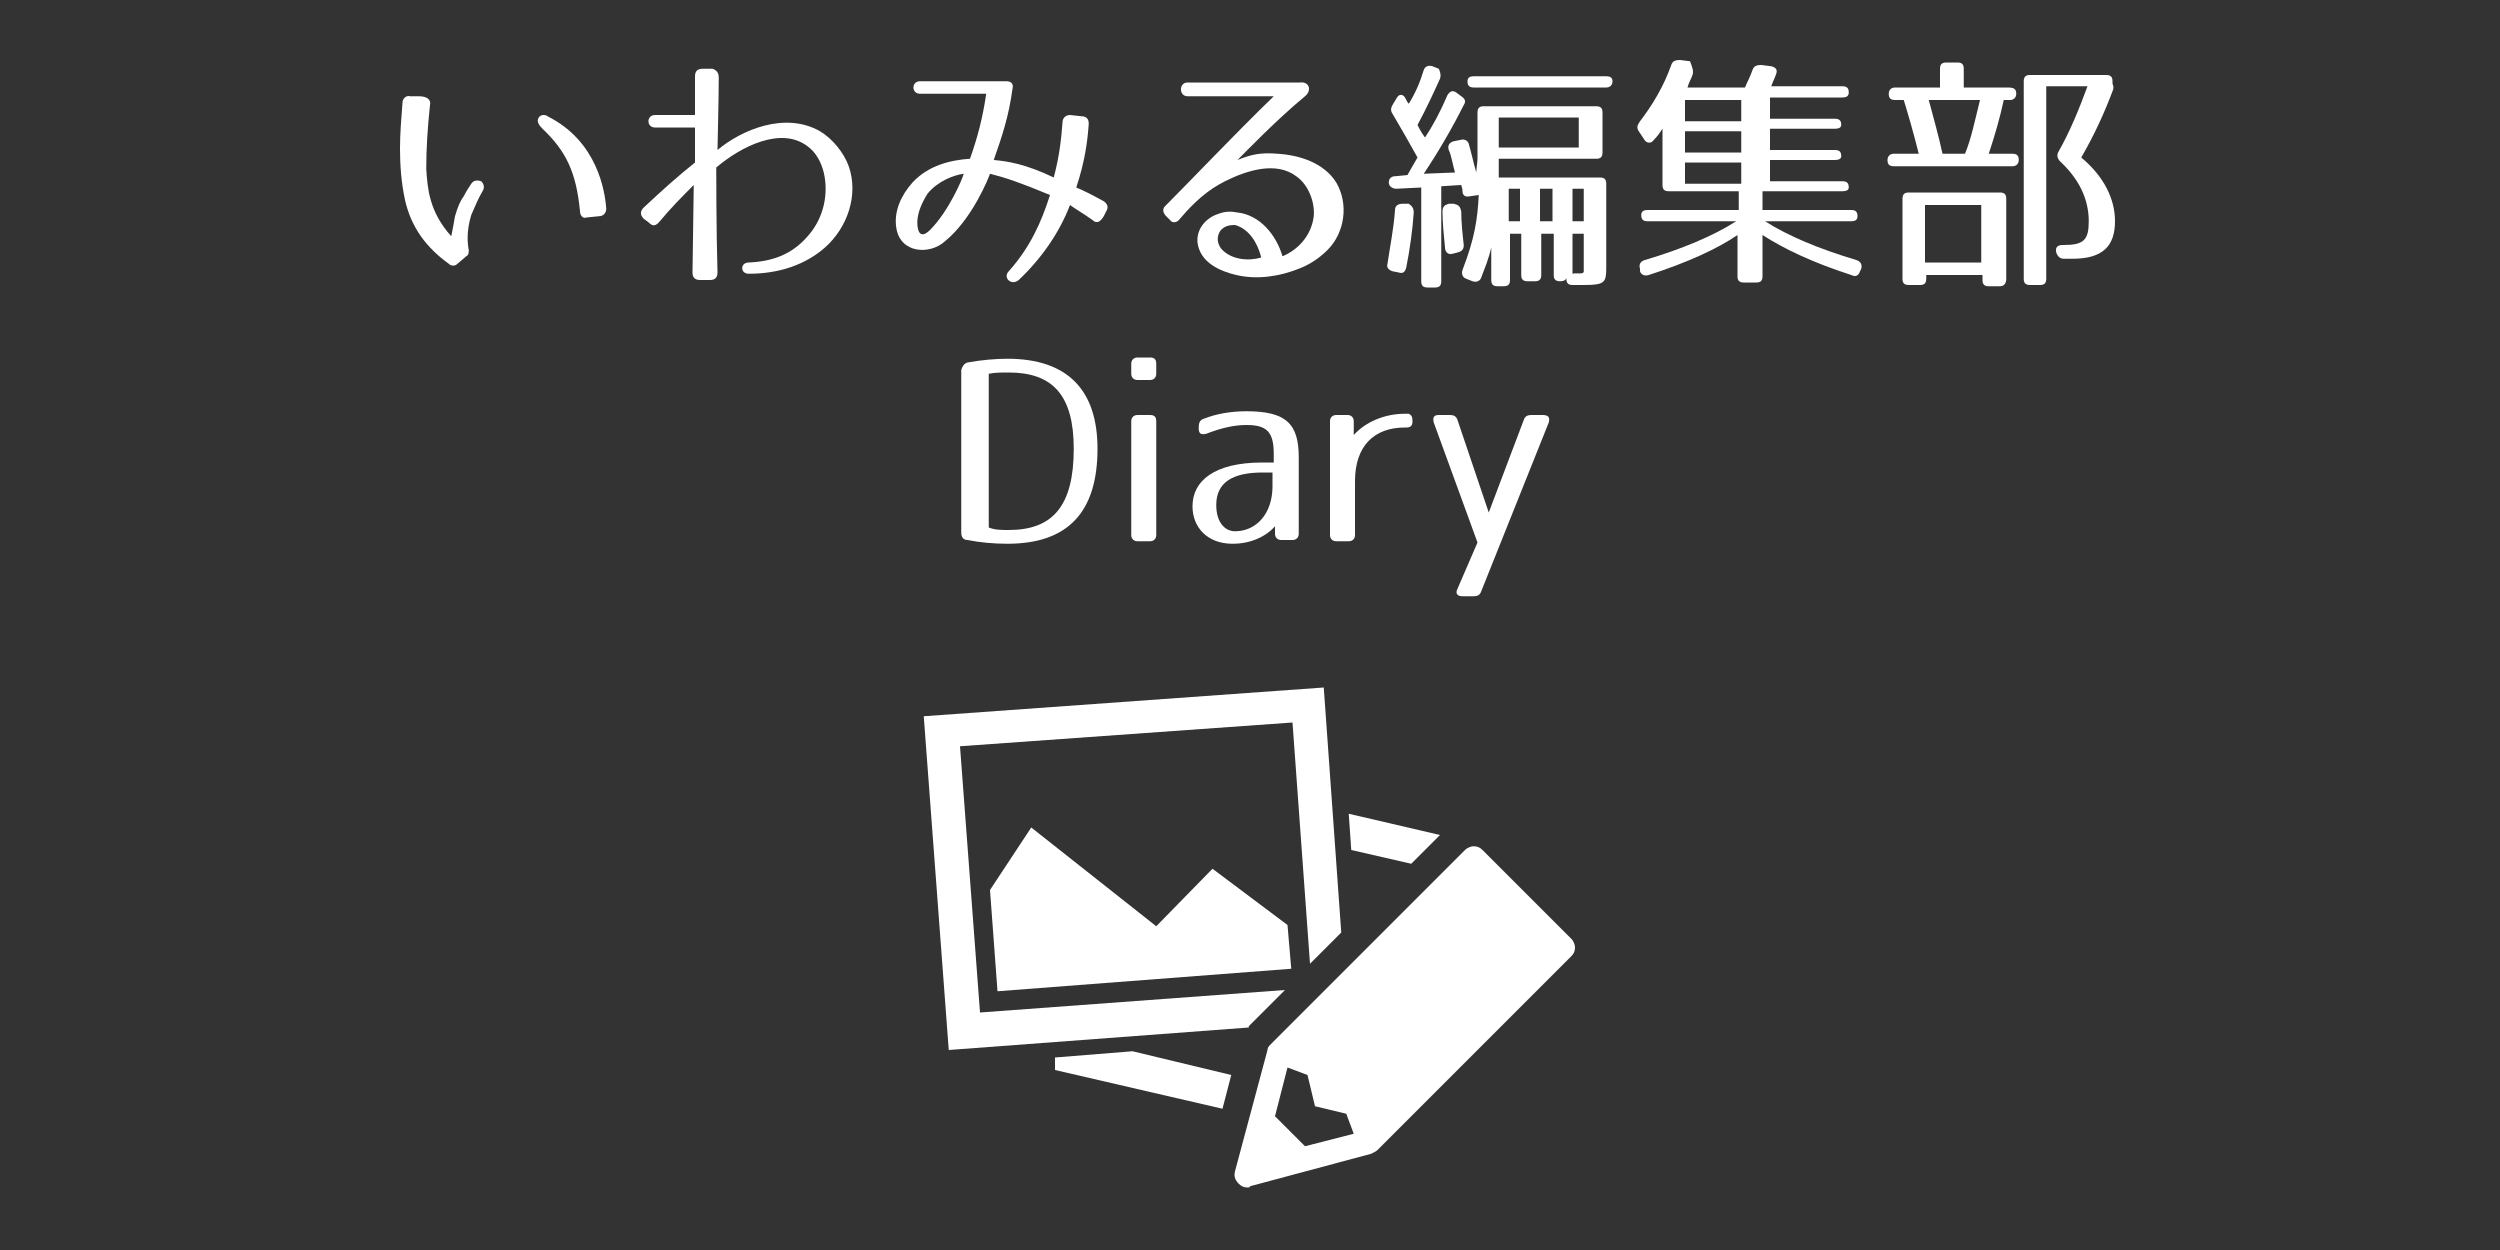 <?xml version="1.0" encoding="utf-8"?>
<!-- Generator: Adobe Illustrator 24.1.2, SVG Export Plug-In . SVG Version: 6.00 Build 0)  -->
<svg version="1.1" id="レイヤー_1" xmlns="http://www.w3.org/2000/svg" xmlns:xlink="http://www.w3.org/1999/xlink" x="0px"
	 y="0px" width="200px" height="100px" viewBox="0 0 200 100" style="enable-background:new 0 0 200 100;" xml:space="preserve">
<rect x="0" y="0" width="200" height="100" fill="#333333" stroke="none"/>
<style type="text/css">
	.st0{fill:#FFFFFF;}
</style>
<g>
	<g>
		<polygon class="st0" points="79.2,71.2 82.5,66.2 92.5,74.1 97,69.5 103,74 103.3,77.5 79.8,79.3 		"/>
		<path class="st0" d="M73.9,57.3l32-2.3l1.4,19.6l-2.5,2.5l-1.4-19.3l-26.6,1.9L78.4,81l24.4-1.8l-2.7,2.7C100,82,100,82,99.9,82.1
			l0,0.1l-24,1.8L73.9,57.3z"/>
		<g>
			<g>
				<polygon class="st0" points="108.1,68 107.9,65.1 115.2,66.8 112.9,69.1 				"/>
			</g>
			<g>
				<polygon class="st0" points="84.4,85.6 84.4,84.6 90.6,84.1 98.5,86 97.8,88.7 				"/>
			</g>
		</g>
		<path class="st0" d="M99.8,95c-0.3,0-0.5-0.1-0.7-0.3c-0.3-0.3-0.4-0.6-0.3-1l2.6-9.7c0-0.2,0.1-0.3,0.3-0.5L117.2,68
			c0.2-0.2,0.5-0.3,0.7-0.3c0.3,0,0.5,0.1,0.7,0.3l7.1,7.1c0.2,0.2,0.3,0.5,0.3,0.7c0,0.3-0.1,0.5-0.3,0.7l-15.5,15.5
			c-0.1,0.1-0.3,0.2-0.5,0.3l-9.7,2.6C100,95,99.9,95,99.8,95z M102,89.3l2.4,2.4l3.9-1l-0.6-1.6l-2.5-0.6l-0.6-2.5l-1.6-0.6
			L102,89.3z"/>
	</g>
	<g>
		<path class="st0" d="M34.4,8.4c-0.2,1.9-0.3,3.5-0.3,5.1c0.1,1.5,0.2,3.4,2,5.4c0.1-0.5,0.2-1,0.3-1.6c0.2-0.7,0.4-1.2,0.7-1.6
			c0.2-0.4,0.4-0.7,0.6-1c0.2-0.3,0.5-0.3,0.8-0.2c0.2,0.2,0.3,0.5,0.1,0.8c-0.3,0.5-0.6,1.2-0.9,1.9c-0.4,1.3-0.3,2.3-0.2,2.8
			c0,0.2,0,0.4-0.2,0.5l-0.7,0.6c-0.2,0.2-0.5,0.2-0.7,0c-1.8-1.3-3-2.9-3.5-5.1c-0.3-1.4-0.4-2.8-0.4-4.1c0-1.2,0.1-2.4,0.2-3.7
			c0-0.3,0.3-0.6,0.6-0.5l0.7,0C34.2,7.7,34.5,8,34.4,8.4z M46.4,16.9c-0.3-3.1-1.1-4.8-3-6.6c-0.3-0.3-0.5-0.6-0.3-0.9
			c0.2-0.3,0.6-0.2,0.7-0.1c4,2,4.6,6,4.7,7.4c0,0.3-0.2,0.6-0.6,0.6l-1,0.1C46.7,17.5,46.4,17.3,46.4,16.9z"/>
		<path class="st0" d="M57.5,6.2c0,1.9-0.1,5.3-0.1,5.8c1.9-1.6,5.4-3.1,8.2-1.5c1,0.6,1.9,1.7,2.3,2.8c0.8,2.3-0.1,4.9-1.9,6.5
			c-1.6,1.4-3.7,2.1-6.1,2.1c-0.7,0-0.7-0.9,0-0.9c2.3-0.1,3.7-0.9,4.8-2.2c1.2-1.4,1.6-3.3,1.2-5c-0.2-0.8-0.6-1.6-1.3-2.1
			c-2.1-1.6-5.3,0-7.3,1.7c0,0.3,0,5.1,0.1,8.4c0,0.4-0.2,0.6-0.6,0.6h-0.8c-0.4,0-0.6-0.2-0.6-0.6l0.1-7c-1,1-1.8,1.8-2.8,3
			c-0.3,0.3-0.5,0.3-0.8,0l-0.4-0.3c-0.3-0.3-0.3-0.6,0-0.9c1.5-1.4,2.6-2.4,4.1-3.6l0-2.8h-3.2c-0.7,0-0.7-1,0-1h3.2
			c0-1.1,0-2.3,0-3.1c0-0.4,0.2-0.6,0.6-0.6h0.8C57.3,5.6,57.5,5.8,57.5,6.2z"/>
		<path class="st0" d="M87.4,17.6c-0.7-0.5-1.4-0.9-1.8-1.2c-0.8,2.1-2.2,4.2-4.1,6c-0.6,0.5-1.3-0.2-0.8-0.7
			c1.7-1.9,2.6-3.9,3.3-6.1c-2.4-1-3.6-1.4-4.8-1.7c-0.1,0.3-1.4,3.6-3.6,5.4c-1.2,1.1-3.6,1-3.9-1.1c-0.2-1.3,0.4-2.6,1.3-3.6
			c1.3-1.4,3.1-1.8,4.6-1.9c0.6-1.7,1-3.2,1.3-5.2h-5.3c-0.7,0-0.7-1,0-1h6.9c0.4,0,0.6,0.2,0.5,0.6c-0.3,2.2-0.8,3.7-1.5,5.7
			c1.1,0.1,2.5,0.3,4.8,1.4c0.5-1.9,0.6-3.2,0.7-4.4c0-0.4,0.3-0.6,0.6-0.6l0.9,0.1c0.4,0,0.6,0.2,0.6,0.6c-0.1,1.4-0.3,3-1,5.1
			c0.5,0.2,1.3,0.6,2.2,1.1c0.3,0.2,0.4,0.5,0.2,0.8l-0.2,0.4C88,17.8,87.7,17.9,87.4,17.6z M73.4,18.1c0.1,0.8,0.5,0.8,1,0.3
			c1.5-1.5,2.6-4.1,2.7-4.5c-0.8,0.1-2.1,0.6-2.9,1.6C73.7,16.3,73.3,17.2,73.4,18.1z"/>
		<path class="st0" d="M104.4,7.7c-2.3,1.9-4.8,4.5-5.4,5.1c1.2-0.5,2-0.6,3.2-0.5c1.7,0.1,3.7,0.7,4.7,2.3c1,1.7,0.7,4-0.7,5.4
			c-0.7,0.7-1.5,1.2-2.3,1.5c-1.5,0.6-3.3,0.9-5,0.5c-1.3-0.3-2.9-1-3.1-2.6c-0.1-1.1,0.7-2,1.7-2.3c0.5-0.2,1-0.2,1.5-0.1
			c1.8,0.2,3.1,1.8,3.6,3.5c1.2-0.5,2.3-1.6,2.5-3.2c0.1-1.1-0.4-2.5-1.4-3.2c-1.6-1.2-3.9-0.5-5.7,0.4c-1.4,0.7-2.5,1.7-3.6,3
			c-0.2,0.3-0.6,0.4-0.8,0.1l-0.3-0.3c-0.3-0.3-0.3-0.6-0.1-0.8c2-2,5.7-5.9,8.7-8.8H95c-0.7,0-0.7-1.1,0-1.1h9
			C104.7,6.5,105,7.2,104.4,7.7z M97.6,18.5c-0.3,0.5-0.2,1,0.1,1.4c0.8,0.9,2.2,1,3.2,0.7c-0.3-1.2-1-2.3-2.1-2.6
			C98.3,18,97.9,18.1,97.6,18.5z"/>
		<path class="st0" d="M115.2,6.3c-0.5,1.1-1.1,2.4-1.8,3.7c0.1,0.2,0.3,0.6,0.6,1c0.6-0.9,1.2-2,1.8-3.4c0.2-0.3,0.4-0.4,0.7-0.2
			l0.4,0.3c0.3,0.2,0.4,0.4,0.2,0.7c-0.9,1.8-2,3.7-3.2,5.5l2.5-0.1c-0.2-0.7-0.3-1.4-0.5-1.8c-0.1-0.3,0-0.6,0.4-0.7l0.5-0.1
			c0.3-0.1,0.6,0,0.7,0.3c0.2,0.7,0.4,1.6,0.6,2.3c0-0.2,0.1-0.9,0.1-1.1V9c0-0.4,0.2-0.5,0.5-0.5h9c0.4,0,0.5,0.2,0.5,0.5v3.2
			c0,0.4-0.2,0.5-0.5,0.5h-7.8c0,0.3,0,0.8,0,1.5h8.1c0.4,0,0.5,0.2,0.5,0.5v6.7c0,1.2-0.1,1.4-1.8,1.4c-0.1,0-0.5,0-0.9,0
			c-0.4,0-0.5-0.2-0.5-0.6c0,0.2-0.2,0.3-0.5,0.3h0c-0.4,0-0.5-0.2-0.5-0.5v-3.3h-1v3.3c0,0.4-0.2,0.5-0.5,0.5h-0.6
			c-0.4,0-0.5-0.2-0.5-0.5v-3.3h-0.9v3.7c0,0.4-0.2,0.5-0.5,0.5h-0.5c-0.4,0-0.5-0.2-0.5-0.5l0-2.6c-0.2,0.9-0.5,1.6-0.8,2.4
			c-0.1,0.3-0.4,0.4-0.7,0.3l-0.5-0.2c-0.3-0.1-0.4-0.4-0.3-0.7c1-2.6,1.2-4.1,1.3-6l-0.7,0.1c-0.4,0.1-0.6-0.1-0.6-0.4
			c0-0.3-0.1-0.4-0.1-0.5l-1.6,0.1v7.6c0,0.4-0.2,0.5-0.5,0.5h-0.6c-0.4,0-0.5-0.2-0.5-0.5V15l-2,0.1c-0.3,0-0.6-0.2-0.6-0.5
			c0-0.3,0.2-0.5,0.5-0.5l1-0.1c0,0,0.5-0.9,0.8-1.4c-0.6-1.1-1.3-2.3-2-3.5c-0.2-0.3-0.1-0.5,0-0.7l0.3-0.5
			c0.2-0.4,0.5-0.4,0.7-0.1c0.1,0.2,0.2,0.4,0.3,0.5c0.5-0.8,0.9-1.7,1.2-2.7c0.1-0.3,0.4-0.4,0.7-0.3l0.5,0.2
			C115.2,5.7,115.3,6,115.2,6.3z M113.1,17c-0.1,1.4-0.3,2.9-0.6,4.4c-0.1,0.4-0.3,0.5-0.6,0.4l-0.5-0.1c-0.3-0.1-0.5-0.3-0.4-0.6
			c0.2-1.4,0.5-2.8,0.6-4.3c0-0.3,0.2-0.5,0.6-0.5l0.5,0C113,16.5,113.1,16.7,113.1,17z M116.9,16.9c0,0.9,0.1,1.8,0.2,2.7
			c0,0.3-0.1,0.5-0.5,0.6l-0.4,0.1c-0.3,0.1-0.6-0.1-0.6-0.5c-0.1-1-0.2-2-0.2-2.9c0-0.4,0.2-0.5,0.5-0.6h0.4
			C116.7,16.4,116.8,16.5,116.9,16.9z M129,6.5c0,0.3-0.2,0.5-0.5,0.5h-10.6c-0.4,0-0.5-0.2-0.5-0.5c0-0.3,0.2-0.4,0.5-0.4h10.6
			C128.8,6.1,129,6.2,129,6.5z M126.3,9.4h-6.4v2.4h6.4V9.4z M121.6,15.1h-0.9v2.6h0.9V15.1z M124.2,15.1h-1v2.6h1V15.1z
			 M126.7,15.1h-0.9v2.6h0.9V15.1z M126.7,21.7v-3h-0.9v3.2C126.1,21.8,126.7,22,126.7,21.7z"/>
		<path class="st0" d="M135.4,6c-0.1,0.3-0.3,0.6-0.4,1h4.6c0.1-0.3,0.4-0.8,0.6-1.4c0.1-0.3,0.3-0.4,0.7-0.4l0.8,0.1
			c0.4,0.1,0.5,0.3,0.4,0.6c-0.1,0.3-0.3,0.7-0.4,1h5.7c0.4,0,0.5,0.2,0.5,0.5c0,0.3-0.2,0.4-0.5,0.4h-5.8v1.7h5.2
			c0.4,0,0.5,0.2,0.5,0.5c0,0.2-0.2,0.3-0.5,0.3h-5.2v1.7h5.2c0.4,0,0.5,0.2,0.5,0.5c0,0.2-0.2,0.3-0.5,0.3h-5.2v1.7h5.8
			c0.4,0,0.5,0.2,0.5,0.5c0,0.2-0.2,0.3-0.5,0.3H141v1.5h7.1c0.4,0,0.5,0.2,0.5,0.5c0,0.3-0.2,0.4-0.5,0.4h-6.9
			c1.9,1.2,4.3,2.2,7.3,3.1c0.3,0.1,0.5,0.3,0.4,0.7l-0.1,0.2c-0.1,0.3-0.3,0.5-0.7,0.3c-3.1-1-5.4-2.1-7.1-3.2v3.3
			c0,0.4-0.2,0.5-0.5,0.5h-1c-0.4,0-0.5-0.2-0.5-0.5v-3.3c-1.6,1.1-4,2.2-7.1,3.2c-0.3,0.1-0.6,0-0.7-0.3l0-0.2
			c-0.1-0.3,0-0.6,0.4-0.7c3-0.9,5.4-1.9,7.3-3.1h-7.1c-0.4,0-0.5-0.2-0.5-0.5c0-0.3,0.2-0.4,0.5-0.4h7.3v-1.5h-5.6
			c-0.4,0-0.5-0.2-0.5-0.5v-4.5c-0.2,0.3-0.4,0.6-0.7,0.9c-0.2,0.3-0.6,0.3-0.8-0.1l-0.4-0.6c-0.2-0.3-0.1-0.5,0.1-0.8
			c1-1.3,1.9-2.8,2.5-4.5c0.1-0.3,0.3-0.4,0.7-0.4l0.8,0.1C135.4,5.4,135.5,5.7,135.4,6z M139.3,8h-4.5v1.7h4.5V8z M139.3,10.5h-4.5
			v1.7h4.5V10.5z M139.3,13h-4.5v1.7h4.5V13z"/>
		<path class="st0" d="M161.3,7.5c0,0.3-0.2,0.5-0.5,0.5h-0.5c-0.3,1.4-0.7,2.8-1.2,4.3h1.9c0.4,0,0.5,0.2,0.5,0.5
			c0,0.3-0.2,0.5-0.5,0.5h-9.5c-0.4,0-0.5-0.2-0.5-0.5c0-0.3,0.2-0.5,0.5-0.5h2c-0.4-1.6-0.8-3-1.2-4.3h-0.7c-0.4,0-0.5-0.2-0.5-0.5
			c0-0.3,0.2-0.5,0.5-0.5h3.6V5.5c0-0.4,0.2-0.5,0.5-0.5h0.9c0.4,0,0.5,0.2,0.5,0.5V7h3.5C161.1,7,161.3,7.1,161.3,7.5z M160,22.9
			h-0.9c-0.4,0-0.5-0.2-0.5-0.5V22h-4.5v0.3c0,0.4-0.2,0.5-0.5,0.5h-0.9c-0.4,0-0.5-0.2-0.5-0.5v-6.4c0-0.4,0.2-0.5,0.5-0.5h7.3
			c0.4,0,0.5,0.2,0.5,0.5v6.4C160.5,22.7,160.3,22.9,160,22.9z M158.5,16.4h-4.5V21h4.5V16.4z M155.4,12.3h1.8
			c0.5-1.2,0.8-2.7,1.2-4.3h-4.1C154.7,9.5,155.1,10.9,155.4,12.3z M169,7.3c-0.6,1.6-1.4,3.4-2.5,5.3c1.8,1.5,2.7,3.3,2.7,5.1
			c0,2-1,3-3.4,3h-0.7c-0.3,0-0.5-0.2-0.6-0.5c-0.1-0.4,0.1-0.6,0.5-0.6h0.1c1.6,0,2-0.4,2-1.9c0-1.8-0.8-3.4-2.3-4.8
			c-0.2-0.2-0.3-0.5-0.1-0.8c0.9-1.6,1.6-3.3,2.3-5.2h-3.3v15.4c0,0.4-0.2,0.5-0.5,0.5h-0.8c-0.4,0-0.5-0.2-0.5-0.5V6.5
			c0-0.4,0.2-0.5,0.5-0.5h6.1c0.4,0,0.5,0.2,0.5,0.5v0.2C169.1,6.9,169.1,7.1,169,7.3z"/>
		<path class="st0" d="M77.4,29c1.1-0.2,2.2-0.3,3.2-0.3c4.8,0,7.2,2.5,7.2,7.2c0,5-2.3,7.6-7.2,7.6c-1.1,0-2.2-0.1-3.2-0.3
			c-0.3,0-0.5-0.2-0.5-0.6v-13C77,29.3,77.1,29.1,77.4,29z M80.7,42.4c3.5,0,5.2-1.9,5.2-6.5c0-4.3-1.7-6.1-5.2-6.1
			c-0.6,0-1.1,0-1.6,0.1v12.3C79.6,42.4,80.1,42.4,80.7,42.4z"/>
		<path class="st0" d="M92.5,29.1v0.8c0,0.3-0.2,0.5-0.5,0.5h-1c-0.3,0-0.5-0.2-0.5-0.5v-0.8c0-0.3,0.2-0.5,0.5-0.5h1
			C92.3,28.6,92.5,28.7,92.5,29.1z M92.5,33.7v9.1c0,0.3-0.2,0.5-0.5,0.5h-1c-0.3,0-0.5-0.2-0.5-0.5v-9.1c0-0.3,0.2-0.5,0.5-0.5h1
			C92.3,33.2,92.5,33.3,92.5,33.7z"/>
		<path class="st0" d="M96.3,33.5c1-0.4,2.2-0.6,3.4-0.6c3.2,0,4.2,1,4.2,3.7v6.1c0,0.3-0.2,0.5-0.5,0.5h-0.9
			c-0.3,0-0.5-0.2-0.5-0.5v-0.6c-0.7,0.8-1.9,1.4-3.4,1.4c-2,0-3.2-1.3-3.2-3c0-2,1.7-3.5,5.6-3.5h0.9v-0.7c0-1.8-0.6-2.3-2.2-2.3
			c-0.9,0-1.9,0.2-3.2,0.7c-0.4,0.1-0.6,0-0.6-0.4v-0.1C95.9,33.8,96,33.6,96.3,33.5z M97.3,40.4c0,1.4,0.7,2.1,1.5,2.1
			c1.7,0,3-1.4,3-3.6v-1.1H101C98.6,37.8,97.3,38.6,97.3,40.4z"/>
		<path class="st0" d="M113,33.7L113,33.7c0,0.4-0.2,0.5-0.5,0.5h-0.1c-2.5,0-4,1.5-4,4.3v4.3c0,0.3-0.2,0.5-0.5,0.5h-1
			c-0.3,0-0.5-0.2-0.5-0.5v-9.1c0-0.3,0.2-0.5,0.5-0.5h0.9c0.3,0,0.5,0.2,0.5,0.5v1.1c0.9-1,2.4-1.7,4.1-1.7h0.3
			C112.9,33.2,113,33.3,113,33.7z"/>
		<path class="st0" d="M123.9,33.8l-5.4,13.5c-0.1,0.3-0.3,0.4-0.6,0.4H117c-0.4,0-0.6-0.2-0.4-0.6l1.6-3.7l-3.5-9.6
			c-0.1-0.4,0-0.6,0.4-0.6h0.9c0.3,0,0.5,0.1,0.6,0.4l2.5,7.4l2.8-7.4c0.1-0.3,0.3-0.4,0.6-0.4h0.9C123.9,33.2,124,33.4,123.9,33.8z
			"/>
	</g>
</g>
</svg>
